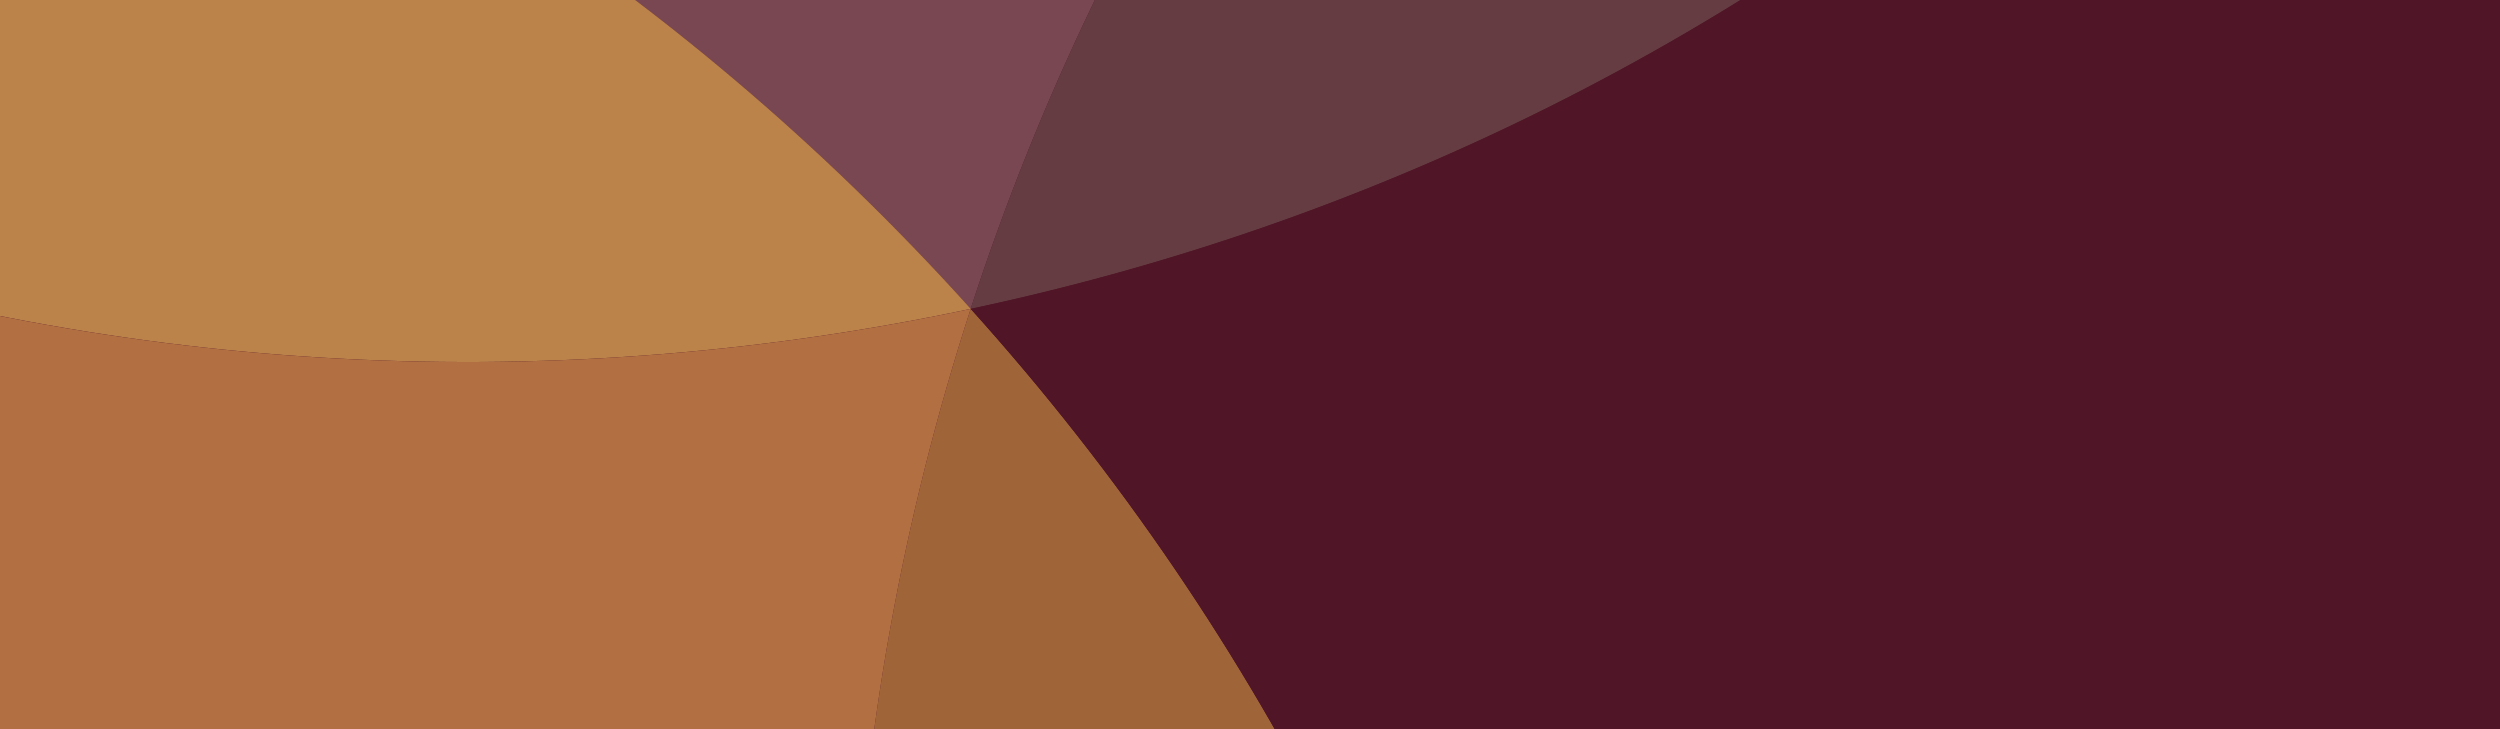 <?xml version="1.0" encoding="UTF-8"?> <svg xmlns="http://www.w3.org/2000/svg" xmlns:xlink="http://www.w3.org/1999/xlink" id="Ebene_1" data-name="Ebene 1" width="1920" height="560" viewBox="0 0 1920 560"><defs><style> .cls-1 { fill: #784752; } .cls-1, .cls-2, .cls-3, .cls-4, .cls-5, .cls-6, .cls-7 { stroke-width: 0px; } .cls-2 { fill: #643c41; } .cls-3 { fill: #b27042; } .cls-8 { clip-path: url(#clippath-2); } .cls-9 { isolation: isolate; } .cls-10 { clip-path: url(#clippath-6); } .cls-4 { fill: #a06439; } .cls-5 { fill: #501527; } .cls-6 { fill: none; } .cls-11 { clip-path: url(#clippath-1); } .cls-12 { clip-path: url(#clippath-4); } .cls-7 { fill: #bb824a; } .cls-13 { clip-path: url(#clippath); } .cls-14 { clip-path: url(#clippath-3); } .cls-15 { clip-path: url(#clippath-5); } </style><clipPath id="clippath"><rect class="cls-6" width="1920" height="560"></rect></clipPath><clipPath id="clippath-1"><rect class="cls-6" x="-1837.01" y="-3771.47" width="4394.84" height="4394"></rect></clipPath><clipPath id="clippath-2"><rect class="cls-6" x="551.742" y="-1003.19" width="1763.778" height="1240.72"></rect></clipPath><clipPath id="clippath-3"><rect class="cls-6" x="-1016.85" y="-956.18" width="1763.637" height="1813.899"></rect></clipPath><clipPath id="clippath-4"><rect class="cls-6" x="56.478" y="235.966" width="1763.642" height="1813.904"></rect></clipPath><clipPath id="clippath-5"><rect class="cls-6" x="-3246.7" y="-1140.2" width="5232.53" height="5232.6"></rect></clipPath><clipPath id="clippath-6"><rect class="cls-6" x="172.283" y="-1525.01" width="4668.997" height="4668.3"></rect></clipPath></defs><rect class="cls-5" width="1920" height="560"></rect><g class="cls-13"><g class="cls-9"><g class="cls-11"><path class="cls-1" d="m2122.049-1002.253c97.418-299.116,119.891-627.079,49.783-956.911C1959.194-2959.547,975.846-3598.141-24.537-3385.503c-1000.384,212.638-1638.977,1195.986-1426.34,2196.369,70.109,329.833,224.032,620.301,434.69,853.934C-390.528-467.735,286.783-272.245,745.493,237.205v-.001c211.84-651.979,751.081-1106.055,1376.556-1239.457"></path></g></g><g class="cls-9"><g class="cls-8"><path class="cls-2" d="m2121.978-1002.238C1496.502-868.836,957.262-414.759,745.421,237.22,1415.972,94.69,1923.927-394.134,2121.978-1002.238"></path></g></g><g class="cls-9"><g class="cls-14"><path class="cls-7" d="m745.565,237.189C286.855-272.26-390.456-467.75-1016.116-335.216-587.848,139.761,75.013,379.719,745.565,237.189"></path></g></g><g class="cls-9"><g class="cls-12"><path class="cls-4" d="m1130.616,2049.066c197.208-608.379,73.587-1302.413-385.124-1811.862-211.84,651.979-42.484,1336.292,385.124,1811.862"></path></g></g><g class="cls-9"><g class="cls-15"><path class="cls-3" d="m-1869.788,100.144c-760.039,684.341-821.403,1855.242-137.062,2615.281,684.341,760.038,1855.243,821.402,2615.282,137.061,250.589-225.632,425.18-504.168,522.184-803.419-427.609-475.57-596.964-1159.883-385.123-1811.862C74.942,379.736-587.92,139.777-1016.187-335.198c-307.752,65.192-603.012,209.712-853.601,435.343"></path></g></g><g class="cls-9"><g class="cls-10"><path class="cls-5" d="m3078.923-951.737c-320.697-104.201-649.212-116.134-956.873-50.515C1923.999-394.148,1416.043,94.675,745.493,237.205c458.71,509.45,582.331,1203.484,385.123,1811.863,210.333,233.924,483.122,417.366,803.819,521.568,972.676,316.04,2017.388-216.267,2333.43-1188.943,316.042-972.677-216.266-2017.389-1188.942-2333.43"></path></g></g></g></svg> 